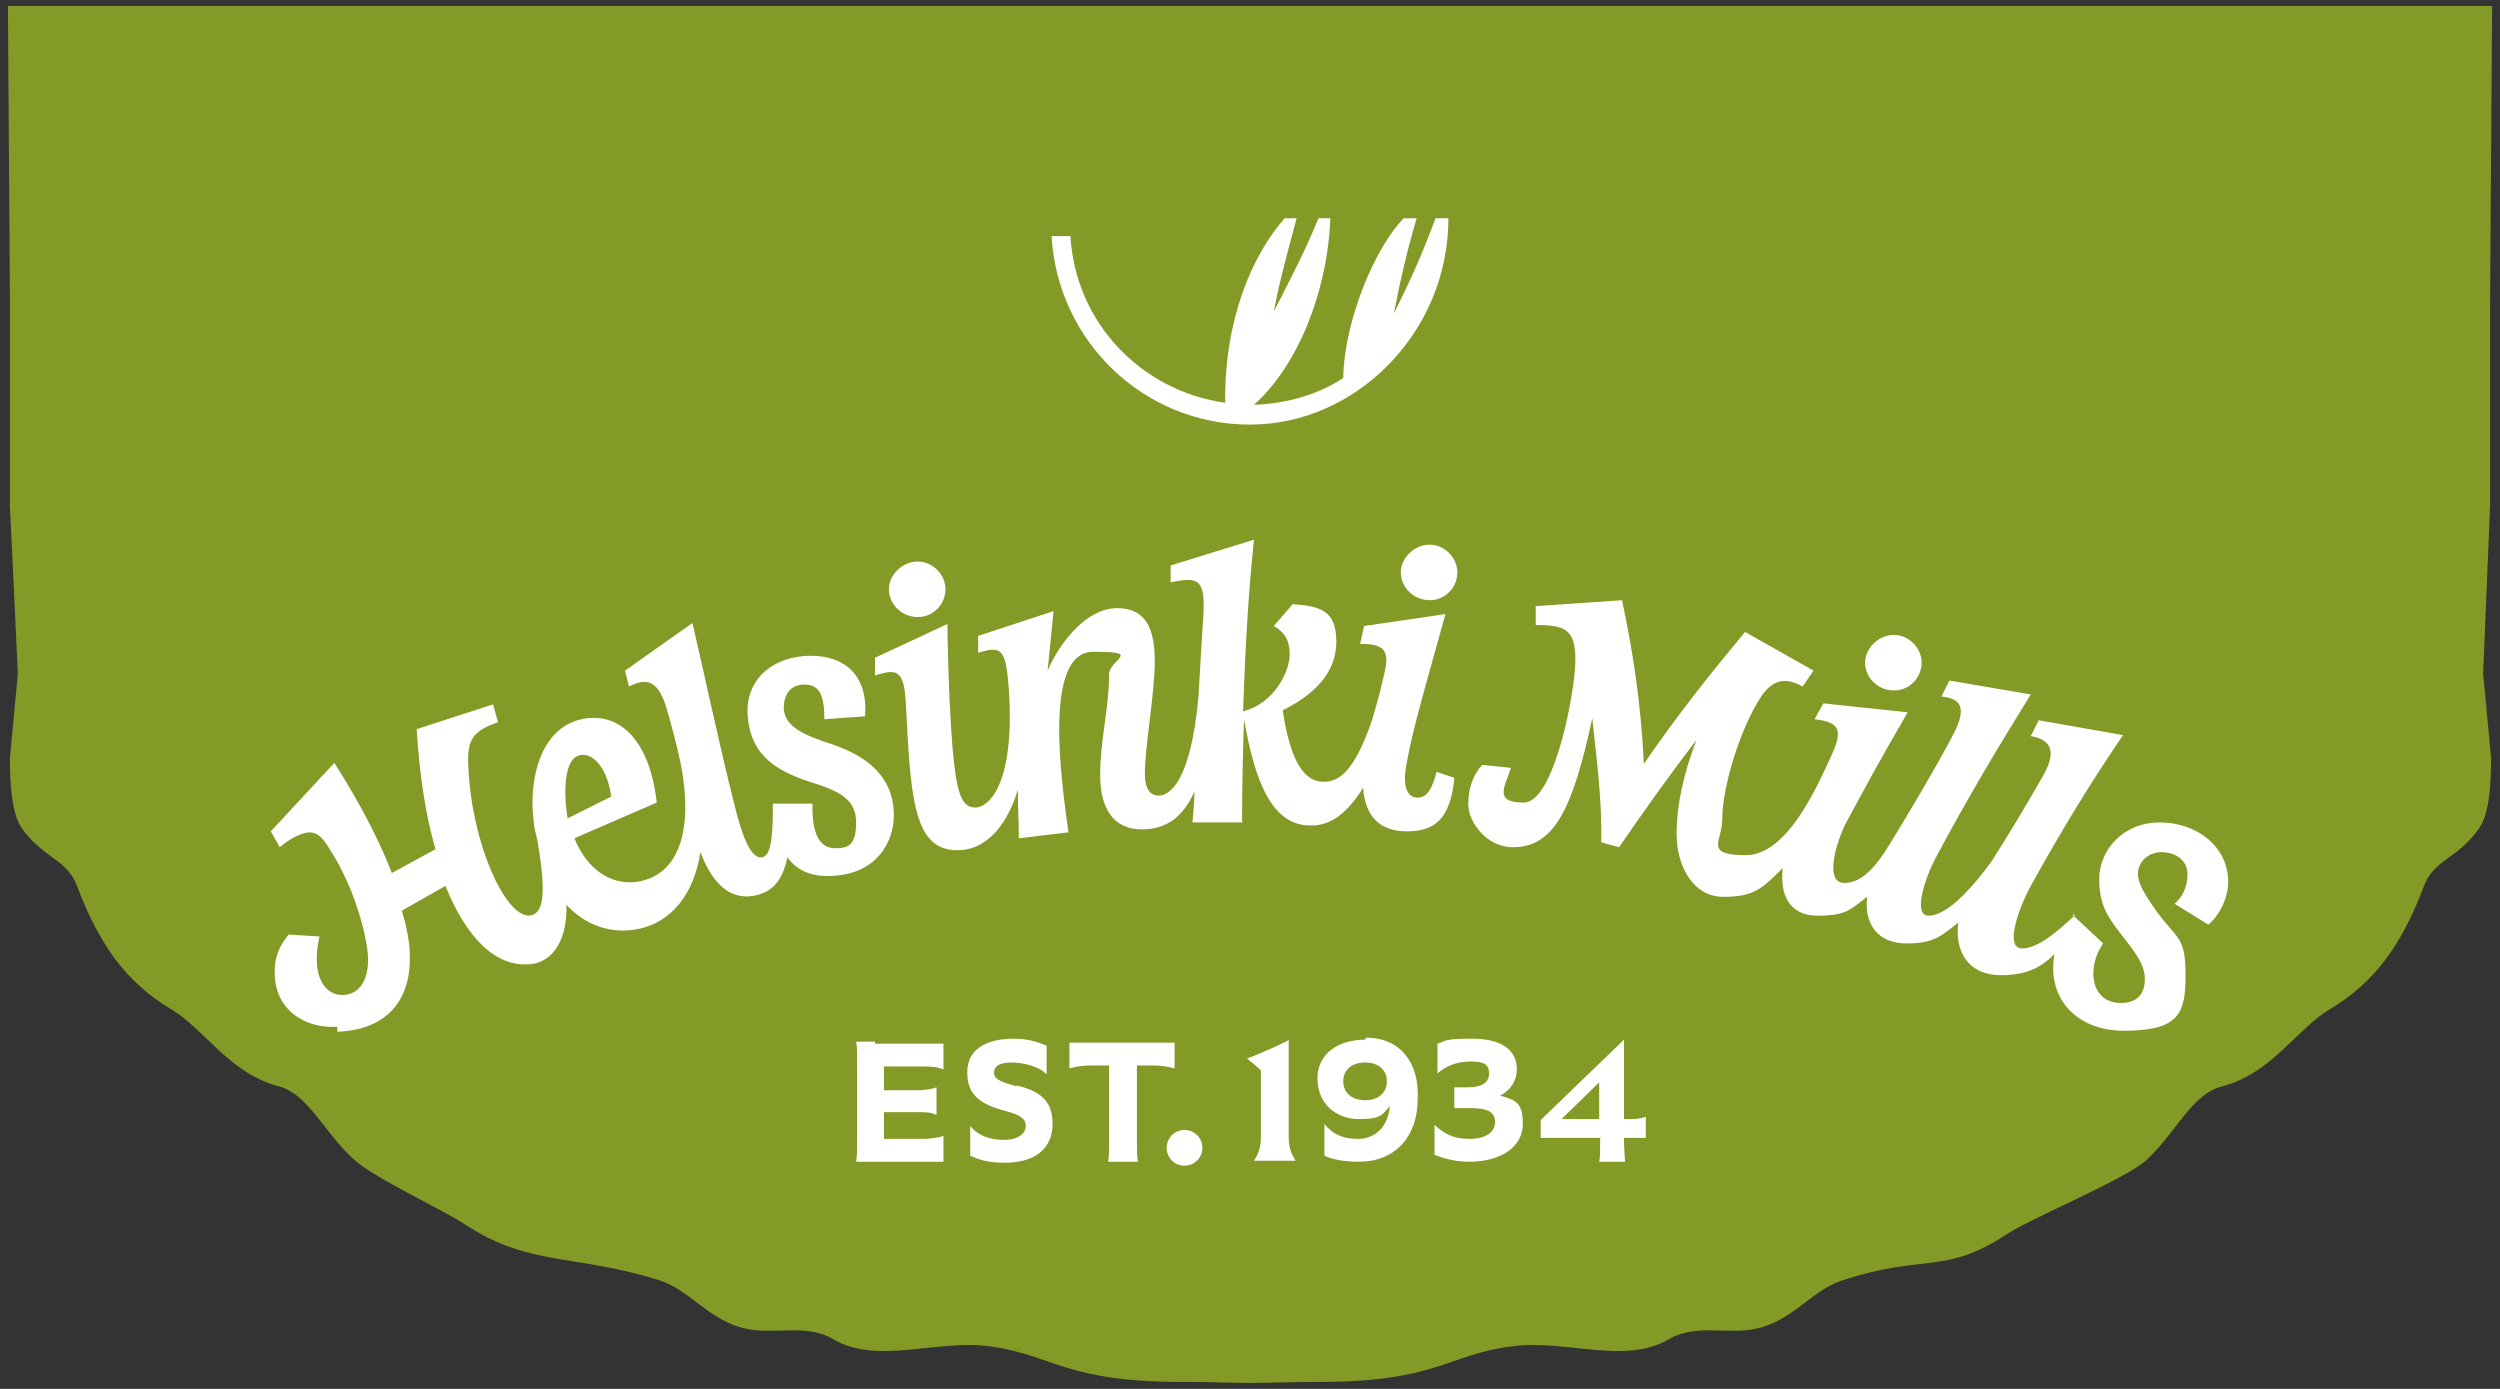 <?xml version="1.0" encoding="UTF-8"?>
<svg id="Layer_1" data-name="Layer 1" xmlns="http://www.w3.org/2000/svg" version="1.1" viewBox="0 0 252 140">
  <rect x="0" y="0" width="252" height="140" fill="#333333" stroke="none"/>
  <defs>
    <style>
      .cls-1 {
        fill: #839a26;
      }

      .cls-1, .cls-2 {
        stroke-width: 0px;
      }

      .cls-2 {
        fill: #fff;
      }
    </style>
  </defs>
  <path id="tausta" class="cls-1" d="M.8.8l.2,29.5v20.7l.8,16.9-.8,8.5c0,5.6.9,6.7,1.5,7.5,2.3,2.8,4.3,2.8,5.3,5.5,2.2,5.8,4.9,9.6,9.4,12.3,3.4,2,5.9,6.5,10.9,7.8,3,.8,4.5,4.6,7.6,7.4,2.1,1.9,8.9,5,11.3,6.6,6.4,4.2,11.2,2.9,19.6,5.6,3.3,1.1,5.3,4.7,9.8,5,2.6.2,5.3-.5,7.6.9,4.4,2.6,10.4,0,15.7.7,6.7.9,7.5,3.7,20.3,3.6,2,0,4,.1,6.1.1s4-.1,6.1-.1c12.8.1,13.6-2.8,20.3-3.6,5.3-.7,11.3,1.9,15.7-.7,2.4-1.4,5.1-.7,7.6-.9,4.5-.3,6.5-3.9,9.8-5,8.4-2.8,10.3-.5,16.7-4.7,2.4-1.6,12.1-5.6,14.1-7.5,3-2.8,4.5-6.6,7.6-7.4,5-1.3,7.5-5.8,10.9-7.8,4.5-2.7,7.2-6.5,9.4-12.3,1-2.7,3.1-2.7,5.3-5.5.6-.8,1.5-1.9,1.5-7.5l-.8-8.5.7-16.9v-20.7l.2-29.5v-.2H.8v.2Z"/>
  <g id="HelsinkiMills">
    <path class="cls-2" d="M144.7,22c-1.3,3.5-2.4,6-4.2,9.6.7-3.6,1.3-6.2,2.3-9.6h-1.3c-2.8,2.8-6,10.2-6.1,16.1-2.4,1.6-5.6,2.6-9,2.7,4.3-3.8,7.4-11.2,7.7-18.8h-1.2c-1.2,3-2.8,6.1-4.5,9.4.6-3.2,1.5-6.4,2.3-9.4h-1.2c-3.2,3.6-6.1,10.1-6,18.6-8.5-1.2-15.1-8.1-15.6-16.8h-1.9c.6,10.6,9.3,19,20,19s20-9.3,20-20.8h-1.3Z"/>
    <path class="cls-2" d="M116.3,107.4c.7,0,1.4.1,2.1.3v-2.6h-10.6v2.6c.6-.2,1.4-.3,2.1-.3h1.9v6.9c0,1.7,0,2.2-.1,2.8h3c-.1-.5-.1-1.1-.1-2.8v-6.9h1.9Z"/>
    <path class="cls-2" d="M119.4,113.9c-1,0-1.8.8-1.8,1.8s.8,1.8,1.8,1.8,1.8-.8,1.8-1.8-.8-1.8-1.8-1.8"/>
    <path class="cls-2" d="M88.2,105h-1.9c.1.5.1,1.1.1,2.8v6.5c0,1.7,0,2.2-.1,2.8h8.8v-2.6c-.6.2-1.4.3-2.1.3h-3.9v-2.7h3.2c.9,0,1.6,0,2.1.3v-2.8c-.5.2-1.2.3-2.1.3h-3.2v-2.4h3.9c.7,0,1.4,0,2.1.3v-2.6h-6.9Z"/>
    <path class="cls-2" d="M102.5,109.5c-1.9-.5-2.3-.8-2.3-1.4s.5-1,1.8-1,2.9.5,3.5,1.2v-2.9c-1-.4-1.9-.7-3.3-.7-3,0-4.7,1.2-4.7,3.4s1.2,3.2,3.9,3.9c1.5.4,2,.8,2,1.5s-.7,1.4-2.2,1.4-2.7-.5-3.4-1.4v3c1.1.5,2,.7,3.5.7,3,0,4.8-1.4,4.8-3.9s-1.4-3.3-3.6-3.9"/>
    <path class="cls-2" d="M137.6,104.8c-2.7,0-4.8,1.4-4.8,3.9s1.8,4.1,4.2,4.1,2.3-.5,3.1-1.3c-.2,2.2-1.6,3.3-3.2,3.3s-2.6-.5-3.4-1.5v3.2c.9.4,2,.6,3.5.6,3.6,0,5.9-2.5,5.9-6.3.2-3.6-1.7-6.2-5.2-6.2M137.6,110.9c-1.4,0-2.2-.8-2.2-1.9s.8-1.9,2.2-1.9,2.2.8,2.2,1.9-.8,1.9-2.2,1.9"/>
    <path class="cls-2" d="M129.8,104.9c-1.4.7-2.8,1.3-4.1,1.8h0c.4.3,1.1.9,1.4,1.2v6.7c0,1.3-.4,1.9-.7,2.4h4.2c-.3-.5-.7-1.1-.7-2.4v-9.8Z"/>
    <path class="cls-2" d="M165.8,112.6c-.3.1-.7.2-1.3.2h-.8v-8l-8.4,8.1v1.8h6c0,1.4,0,1.9-.1,2.4h2.6c0-.5-.1-1-.1-2.4h2.2v-2.1ZM161.2,112.8h-3.8l3.8-3.7v3.7Z"/>
    <path class="cls-2" d="M151.1,110.5c1.2-.6,1.8-1.6,1.8-2.7,0-2-1.6-3.1-4.5-3.1s-2.5.2-3.5.5v3c.8-.7,1.9-1.2,3.3-1.2s1.9.3,1.9,1.2-.7,1.4-2.1,1.4h-1.4v2.1h1.6c1.8,0,2.5.4,2.5,1.4s-.9,1.7-2.6,1.7-2.6-.6-3.5-1.4v3c1,.4,2.1.7,3.5.7,3.2,0,5.4-1.5,5.4-3.8s-.8-2.4-2.4-2.9"/>
    <path class="cls-2" d="M57.2,82.4c-.3-1.7-.6-6.1,1.4-6.3,1.3-.2,2.7,1.6,3,4.2l-4.4,2.2ZM190.9,69.6c1.6,0,2.8-1.3,2.8-2.8s-1.3-2.8-2.8-2.8-2.9,1.3-2.9,2.8,1.3,2.8,2.9,2.8M144.1,60.5c1.6,0,2.8-1.3,2.8-2.8s-1.3-2.8-2.8-2.8-2.9,1.3-2.9,2.8,1.3,2.8,2.9,2.8M92.5,62.2c1.6,0,2.8-1.3,2.8-2.8s-1.3-2.8-2.8-2.8-2.9,1.3-2.9,2.8,1.3,2.8,2.9,2.8M209.2,92.2c-1.9,1.8-3.8,3.4-5.4,3.4s-.6-3.5.9-6.3c3.1-5.6,5.9-10.2,9.3-15.2l-8.5-1.5-.8,1.6c1.7.3,2.8,1.2,1.3,3.9-1.6,2.8-3.5,6-5.3,8.8-2.5,3.4-4.7,5.4-6.3,5.4s-.4-3.7.7-5.8c3.1-5.8,6-10.7,9.6-16.5l-8.2-1.4-.8,1.6c1.3.2,3,.5,1.1,4-1.8,3.4-4.3,7.6-6.2,10.7-1.4,2.3-2.8,4.1-4.7,4.1s-1-3.6.1-5.9c1.5-2.8,3.6-6.7,6.3-11.3l-8.5-.9-.9,1.6c2.8.3,2.8,1.3,1.6,3.9-1.1,2.3-4.2,9.8-8.5,9.8s-2.4-1.4-2.4-3.6c0-3.4,1.9-9.4,4-12.5,1.2-1.7,2.5-1.8,4.1-.9l1.1-1.6-6.9-3.9c-3.4,4.1-6.7,8.2-10.2,13.3-.3-6.2-1.1-11.3-2.2-16.5l-8.7.6v1.9c2.9,0,4,.4,4,3.5s-2.1,14.4-5.2,14.4-1.9-1.6-1.3-3.5l-2.9-.3c-.9,1-1.4,2.3-1.4,4s1.8,4.3,4.5,4.3c4.1,0,6-3.7,8-13,.4,3.9,1,8.1.9,12.5l1.8.5c2.4-3.5,5.1-7.3,7.8-10.8-1.2,3.1-2,6.4-2,9.5s1.6,6.3,4.7,6.3,3.9-.8,6-2.9c-.3,2.6.6,4.8,3.5,4.8s3.3-.6,5-1.9c-.3,2.8,1.1,4.7,4,4.7s3.6-.9,5.2-2.1c-.4,2.9,1,5.3,4.3,5.3s4.7-1.3,6.2-3l-.4-.5c-1.8,4.7,1,9.1,6.6,9.1s6.2-1.8,6.2-5.6-.7-3.5-2.9-6.4c-.9-1.3-1.9-2.7-1.9-3.8s.9-2.2,2.4-2.2,2.6.9,2.6,2.2-.5,2.3-1.3,3l3.4,2.1c1.2-1,2-2.8,2-4.3,0-3.6-3.2-6-6.9-6s-6.1,2.8-6.1,5.7,1.1,4.1,2.3,5.7c1.5,1.9,2.3,3,2.3,4.4,0,1.6-.9,2.4-2.4,2.4-3.1,0-3.5-3.6-1.8-6l-3.1-2.9ZM125.2,82.8c0-4.1.1-7.4.2-10.3,1.1,6.4,2.9,10.9,6.9,10.7,1.8,0,3.5-1.2,5.1-3.8.2,2.8,1.6,4.4,4.4,4.4s4.4-1.2,4.8-5.4l-1.8-.6c-.4,1.6-.9,2.6-1.9,2.6s-1.6-1-1.1-3.5c.6-3.5,2.2-8.8,3.9-15l-8.2,1.2-.4,1.8c2.8,0,3,.9,2.3,3.6-.4,1.7-.8,3.1-1.1,4.1-1.8,5.2-3.3,6.2-4.9,6.2-2.4,0-3.5-3.2-4.1-7.2,3.2-1.6,5.4-3.8,5.4-6.9s-1.5-3.6-4.4-3.8l-1.9,2.2c1,.6,1.6,1.3,1.6,2.9s-1.5,4.9-4.7,5.7c.3-8.2.6-12.4,1.1-17.3l-8.4,2.6v1.7c2.8-.6,3.5-.3,3.3,3.3-.2,2.9-.3,5.1-.5,8.3-.8,8.7-3,9.9-4,9.9s-1.4-.9-1.4-2.2c0-2.7,1-8.1,1-11.3s-.8-5.4-3.8-5.4-5.7,3.3-7,6.3l.6-6-7.6,2.5v1.7c2.5-.8,2.8-.2,3.1,3.8.6,9.4-2,11.8-3.4,11.8s-1.9-1.5-2.3-6.2c-.4-5.2-.5-11.3-.5-12.3l-7.3,3.4v1.8c2.3-.8,2.9-.4,3.1,2.6.5,9.6.7,15.1,5.3,15,2.3,0,4.7-1.8,6-6.1,0,1.7.1,3.4.1,4.9l5-.6c-.7-5.1-2.6-18.2,2.5-18.2s1.6.7,1.6,2.3c0,3.3-.9,6.6-.9,10.1s1.4,5.5,4.2,5.5,4.3-1.6,5.3-3.8c0,1-.1,2-.2,3.1h5.1ZM34,104c5.2-.2,7.5-3.4,7.3-7.9,0-1-.3-2.7-.8-4.3l4.4-2.5c2.1,5.2,5,8.1,8.3,7.9,2,0,4-1.8,3.9-6,1.9,2.1,4.5,2.9,6.9,2.5,3.8-.6,6-3.8,6.6-7.8,1.3,3.4,3.2,5,5.8,4.3,2.3-.6,2.9-2.8,3.2-5.2l-1.1-.3c1.1,3.2,3.4,3.6,4.9,3.6,5.1,0,6.7-3.6,6.7-6.1,0-3.9-2.7-6-6.3-7.2-2.4-.8-4.7-1.6-4.8-3.6,0-1.3.6-2.4,2.1-2.4s2,1.1,2,3.5l4.1-.3c.3-4.1-2-6.1-5.5-6.1s-6.8,2.2-6.3,6.4c.4,3.7,2.9,5.2,6.2,6.3,2.9.9,4.7,1.7,4.7,4.1s-.9,2.6-2.1,2.6-2.4-.8-2.3-4.5h-4c0,2.3,0,5.1-1,5.4-1.1.3-2-1.7-2.9-5.4-1.6-6.4-2.7-11.7-4.2-18.2l-6.8,4.8.4,1.6c1.6-.8,2.8-.8,3.7,1.9.6,2,1.1,3.9,1.5,5.8,1.3,6.5,0,11.4-4.5,12-2.5.3-4.9-1.2-6.2-4.4l8.3-3.6c-.7-6.2-3.6-8.9-7-8.5-5.1.6-5.9,7-5.4,10.3,0,.8.3,1.5.4,2.2.9,5.3.6,7.3-.9,7.4-2.4,0-5.8-7.3-6.1-15.2-.1-2.5.4-3.4,3-4.3l-.5-1.8-7.7,2.5c.3,4.7.9,8.7,1.9,12.1l-4.4,2.4c-1.7-4.4-4.2-8.6-5.8-11.1l-6.4,6.9.9,1.6c.8-.7,2-1.4,2.9-1.5.8,0,1.3.3,2.2,1.8,2.1,3.3,3.2,7,3.6,9.2.7,3.5-.5,5.4-2.4,5.4-1.7,0-3.2-1.8-2.3-5.9l-3.1-.2c-.9,1.1-1.5,2.3-1.4,4.1.1,3.4,2.9,5.4,6.3,5.2"/>
  </g>
</svg>